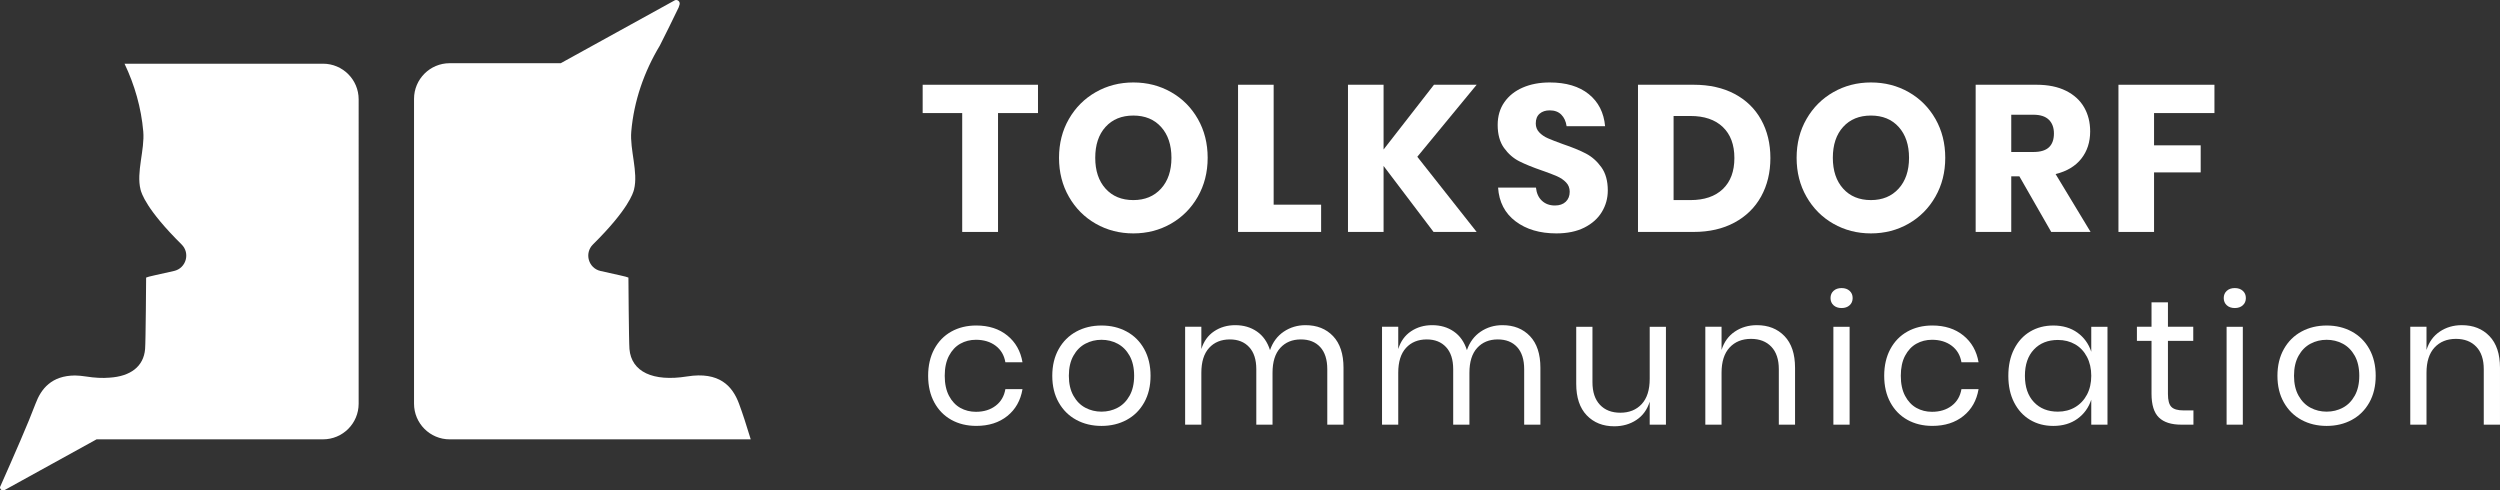 <?xml version="1.0" encoding="utf-8"?>
<!-- Generator: Adobe Illustrator 16.0.0, SVG Export Plug-In . SVG Version: 6.00 Build 0)  -->
<!DOCTYPE svg PUBLIC "-//W3C//DTD SVG 1.1//EN" "http://www.w3.org/Graphics/SVG/1.1/DTD/svg11.dtd">
<svg version="1.1" id="Ebene_1" xmlns="http://www.w3.org/2000/svg" xmlns:xlink="http://www.w3.org/1999/xlink" x="0px" y="0px"
	 width="283.465px" height="55.61px" viewBox="0 0 283.465 55.61" enable-background="new 0 0 283.465 55.61" xml:space="preserve">
<rect x="0" y="0" width="283.465" height="55.61" fill="#333333" stroke="none"/>
<g>
	<defs>
		<rect id="SVGID_1_" y="0" width="283.465" height="55.61"/>
	</defs>
	<clipPath id="SVGID_2_">
		<use xlink:href="#SVGID_1_"  overflow="visible"/>
	</clipPath>
	<path clip-path="url(#SVGID_2_)" fill-rule="evenodd" clip-rule="evenodd" fill="#FFFFFF" d="M83.787,45.755
		c-0.731-1.954-2.207-3.663-5.893-3.07c-3.867,0.619-6.305-0.533-6.523-3.108c-0.071-0.848-0.117-8.104-0.117-8.104
		c-0.185-0.106-1.398-0.347-3.164-0.748c-1.374-0.313-1.858-2.019-0.856-3.009c4.017-3.974,4.556-5.827,4.656-6.226
		c0.497-1.981-0.492-4.502-0.312-6.583c0.299-3.455,1.453-6.776,3.232-9.73c0.695-1.37,1.415-2.828,2.137-4.329l0.104-0.323
		c0.102-0.32-0.21-0.617-0.524-0.498L63.58,7.167H50.989c-2.233,0-4.044,1.811-4.044,4.044v34.563c0,2.232,1.811,4.043,4.044,4.043
		h34.134C84.647,48.245,84.188,46.827,83.787,45.755"/>
	<polygon clip-path="url(#SVGID_2_)" fill="#FFFFFF" points="117.693,9.61 117.693,12.82 113.162,12.82 113.162,26.299 
		109.101,26.299 109.101,12.82 104.617,12.82 104.617,9.61 	"/>
	<path clip-path="url(#SVGID_2_)" fill="#FFFFFF" d="M132.789,10.448c1.283,0.732,2.293,1.747,3.033,3.045
		c0.74,1.298,1.11,2.766,1.11,4.402c0,1.637-0.375,3.108-1.122,4.414c-0.747,1.307-1.763,2.325-3.044,3.058
		c-1.283,0.731-2.703,1.097-4.263,1.097c-1.556,0-2.976-0.366-4.259-1.097c-1.284-0.733-2.298-1.751-3.045-3.058
		c-0.748-1.306-1.121-2.777-1.121-4.414c0-1.636,0.373-3.104,1.121-4.402c0.747-1.298,1.761-2.313,3.045-3.045
		c1.283-0.732,2.703-1.098,4.259-1.098C130.079,9.35,131.505,9.716,132.789,10.448 M125.354,14.39
		c-0.78,0.858-1.169,2.026-1.169,3.505c0,1.464,0.389,2.628,1.169,3.494c0.778,0.865,1.828,1.298,3.149,1.298
		c1.308,0,2.354-0.433,3.141-1.298c0.787-0.866,1.181-2.03,1.181-3.494c0-1.463-0.391-2.628-1.169-3.494
		c-0.78-0.865-1.829-1.298-3.153-1.298C127.182,13.103,126.132,13.532,125.354,14.39"/>
	<polygon clip-path="url(#SVGID_2_)" fill="#FFFFFF" points="144.414,23.207 149.796,23.207 149.796,26.298 140.377,26.298 
		140.377,9.609 144.414,9.609 	"/>
	<polygon clip-path="url(#SVGID_2_)" fill="#FFFFFF" points="160.702,17.777 167.431,26.298 162.544,26.298 156.878,18.816 
		156.878,26.298 152.842,26.298 152.842,9.61 156.878,9.61 156.878,16.951 162.592,9.61 167.431,9.61 	"/>
	<path clip-path="url(#SVGID_2_)" fill="#FFFFFF" d="M181.627,24.033c-0.448,0.74-1.108,1.33-1.982,1.771
		c-0.873,0.44-1.932,0.66-3.175,0.66c-1.873,0-3.415-0.455-4.626-1.369c-1.213-0.913-1.873-2.187-1.984-3.824h4.296
		c0.064,0.63,0.287,1.126,0.673,1.487c0.387,0.362,0.878,0.543,1.478,0.543c0.518,0,0.926-0.142,1.226-0.425
		c0.299-0.283,0.449-0.661,0.449-1.133c0-0.424-0.138-0.779-0.415-1.062c-0.272-0.283-0.617-0.515-1.025-0.697
		c-0.409-0.18-0.976-0.397-1.699-0.648c-1.056-0.363-1.916-0.713-2.584-1.051c-0.669-0.338-1.243-0.842-1.725-1.511
		c-0.479-0.669-0.719-1.538-0.719-2.608c0-0.991,0.25-1.849,0.755-2.573c0.503-0.724,1.199-1.279,2.089-1.664
		c0.89-0.386,1.907-0.579,3.057-0.579c1.856,0,3.333,0.441,4.426,1.322c1.094,0.882,1.712,2.093,1.853,3.635h-4.365
		c-0.079-0.55-0.28-0.987-0.604-1.31c-0.321-0.322-0.757-0.483-1.309-0.483c-0.473,0-0.854,0.125-1.146,0.377
		c-0.291,0.252-0.437,0.622-0.437,1.11c0,0.393,0.131,0.728,0.391,1.003c0.259,0.276,0.585,0.5,0.979,0.673
		c0.394,0.173,0.961,0.394,1.698,0.661c1.071,0.362,1.945,0.719,2.62,1.074c0.677,0.353,1.26,0.87,1.747,1.546
		c0.488,0.676,0.732,1.558,0.732,2.643C182.3,22.483,182.075,23.293,181.627,24.033"/>
	<path clip-path="url(#SVGID_2_)" fill="#FFFFFF" d="M199.688,22.274c-0.7,1.266-1.708,2.254-3.023,2.962
		c-1.313,0.708-2.858,1.062-4.638,1.062h-6.302V9.609h6.302c1.795,0,3.344,0.347,4.65,1.039c1.306,0.693,2.311,1.668,3.011,2.927
		c0.699,1.259,1.05,2.707,1.05,4.343C200.737,19.556,200.387,21.007,199.688,22.274 M195.344,21.437
		c0.872-0.834,1.311-2.007,1.311-3.518c0-1.51-0.438-2.683-1.311-3.517c-0.874-0.834-2.098-1.251-3.673-1.251h-1.91v9.536h1.91
		C193.246,22.687,194.47,22.271,195.344,21.437"/>
	<path clip-path="url(#SVGID_2_)" fill="#FFFFFF" d="M216.423,10.448c1.283,0.732,2.293,1.747,3.033,3.045
		c0.739,1.298,1.108,2.766,1.108,4.402c0,1.637-0.374,3.108-1.121,4.414c-0.746,1.307-1.763,2.325-3.045,3.058
		c-1.281,0.731-2.701,1.097-4.262,1.097c-1.556,0-2.976-0.366-4.259-1.097c-1.284-0.733-2.298-1.751-3.045-3.058
		c-0.748-1.306-1.121-2.777-1.121-4.414c0-1.636,0.373-3.104,1.121-4.402c0.747-1.298,1.761-2.313,3.045-3.045
		c1.283-0.732,2.703-1.098,4.259-1.098C213.713,9.35,215.139,9.716,216.423,10.448 M208.988,14.39
		c-0.78,0.858-1.17,2.026-1.17,3.505c0,1.464,0.39,2.628,1.17,3.494c0.777,0.865,1.827,1.298,3.148,1.298
		c1.308,0,2.354-0.433,3.141-1.298c0.787-0.866,1.181-2.03,1.181-3.494c0-1.463-0.391-2.628-1.168-3.494
		c-0.78-0.865-1.829-1.298-3.153-1.298C210.815,13.103,209.766,13.532,208.988,14.39"/>
	<path clip-path="url(#SVGID_2_)" fill="#FFFFFF" d="M232.579,26.298l-3.609-6.302h-0.922v6.302h-4.036V9.609h6.892
		c1.323,0,2.44,0.229,3.354,0.686c0.911,0.456,1.596,1.081,2.053,1.876c0.456,0.794,0.684,1.704,0.684,2.726
		c0,1.212-0.334,2.243-1.003,3.092c-0.668,0.85-1.639,1.433-2.916,1.747l3.966,6.562H232.579z M228.048,17.234h2.503
		c0.802,0,1.392-0.177,1.77-0.531c0.377-0.354,0.566-0.878,0.566-1.57c0-0.661-0.193-1.181-0.578-1.558
		c-0.386-0.378-0.973-0.566-1.758-0.566h-2.503V17.234z"/>
	<polygon clip-path="url(#SVGID_2_)" fill="#FFFFFF" points="251.087,9.61 251.087,12.82 244.239,12.82 244.239,16.479 
		249.527,16.479 249.527,19.548 244.239,19.548 244.239,26.299 240.203,26.299 240.203,9.61 	"/>
	<path clip-path="url(#SVGID_2_)" fill="#FFFFFF" d="M114.217,38.042c0.93,0.755,1.503,1.767,1.719,3.032h-1.941
		c-0.135-0.796-0.503-1.418-1.102-1.87c-0.601-0.451-1.345-0.678-2.235-0.678c-0.647,0-1.237,0.149-1.769,0.445
		c-0.532,0.297-0.96,0.752-1.284,1.365c-0.323,0.612-0.486,1.372-0.486,2.274c0,0.903,0.163,1.661,0.486,2.275
		c0.324,0.613,0.752,1.067,1.284,1.365c0.532,0.296,1.122,0.443,1.769,0.443c0.89,0,1.634-0.228,2.235-0.687
		c0.599-0.458,0.967-1.084,1.102-1.88h1.941c-0.216,1.279-0.789,2.295-1.719,3.043c-0.931,0.748-2.104,1.122-3.518,1.122
		c-1.065,0-2.009-0.23-2.832-0.688c-0.822-0.458-1.465-1.115-1.931-1.971c-0.464-0.856-0.698-1.864-0.698-3.023
		c0-1.16,0.234-2.171,0.698-3.033c0.466-0.862,1.109-1.522,1.931-1.98c0.823-0.459,1.767-0.689,2.832-0.689
		C112.113,36.908,113.286,37.286,114.217,38.042"/>
	<path clip-path="url(#SVGID_2_)" fill="#FFFFFF" d="M127.755,37.598c0.843,0.458,1.503,1.117,1.982,1.98
		c0.478,0.863,0.719,1.873,0.719,3.034c0,1.159-0.241,2.167-0.719,3.021c-0.479,0.857-1.139,1.515-1.982,1.973
		c-0.842,0.458-1.795,0.687-2.861,0.687c-1.064,0-2.019-0.229-2.86-0.687c-0.843-0.458-1.508-1.115-1.992-1.973
		c-0.486-0.854-0.729-1.862-0.729-3.021c0-1.161,0.243-2.171,0.729-3.034c0.484-0.863,1.149-1.522,1.992-1.98
		c0.841-0.459,1.796-0.689,2.86-0.689C125.96,36.908,126.913,37.139,127.755,37.598 M123.065,38.972
		c-0.561,0.297-1.012,0.752-1.355,1.364c-0.344,0.614-0.517,1.372-0.517,2.276c0,0.888,0.173,1.641,0.517,2.254
		c0.343,0.614,0.794,1.069,1.355,1.365c0.559,0.297,1.169,0.444,1.829,0.444c0.661,0,1.272-0.147,1.83-0.444
		c0.56-0.296,1.011-0.751,1.356-1.365c0.342-0.613,0.515-1.366,0.515-2.254c0-0.904-0.173-1.662-0.515-2.276
		c-0.345-0.612-0.796-1.067-1.356-1.364c-0.558-0.297-1.169-0.444-1.83-0.444C124.234,38.527,123.624,38.675,123.065,38.972"/>
	<path clip-path="url(#SVGID_2_)" fill="#FFFFFF" d="M151.152,38.112c0.787,0.828,1.183,2.025,1.183,3.59v6.449h-1.84v-6.288
		c0-1.093-0.269-1.928-0.799-2.508c-0.533-0.58-1.266-0.869-2.194-0.869c-0.971,0-1.749,0.32-2.336,0.961
		c-0.586,0.641-0.879,1.581-0.879,2.82v5.884h-1.84v-6.288c0-1.093-0.271-1.928-0.812-2.508c-0.538-0.58-1.267-0.869-2.182-0.869
		c-0.985,0-1.771,0.32-2.357,0.961c-0.587,0.641-0.88,1.581-0.88,2.82v5.884h-1.839V37.05h1.839v2.529
		c0.271-0.877,0.752-1.548,1.447-2.014c0.694-0.465,1.492-0.696,2.395-0.696c0.945,0,1.763,0.238,2.457,0.718
		c0.695,0.479,1.191,1.182,1.487,2.113c0.309-0.903,0.83-1.602,1.556-2.094c0.73-0.491,1.552-0.737,2.469-0.737
		C149.321,36.869,150.363,37.284,151.152,38.112"/>
	<path clip-path="url(#SVGID_2_)" fill="#FFFFFF" d="M173.477,38.112c0.787,0.828,1.183,2.025,1.183,3.59v6.449h-1.84v-6.288
		c0-1.093-0.269-1.928-0.799-2.508c-0.533-0.58-1.266-0.869-2.194-0.869c-0.97,0-1.749,0.32-2.336,0.961
		c-0.586,0.641-0.879,1.581-0.879,2.82v5.884h-1.84v-6.288c0-1.093-0.271-1.928-0.811-2.508c-0.539-0.58-1.267-0.869-2.183-0.869
		c-0.985,0-1.771,0.32-2.356,0.961c-0.588,0.641-0.881,1.581-0.881,2.82v5.884h-1.839V37.05h1.839v2.529
		c0.271-0.877,0.752-1.548,1.447-2.014c0.693-0.465,1.493-0.696,2.395-0.696c0.945,0,1.765,0.238,2.458,0.718
		c0.695,0.479,1.19,1.182,1.486,2.113c0.31-0.903,0.83-1.602,1.557-2.094c0.729-0.491,1.551-0.737,2.468-0.737
		C171.646,36.869,172.688,37.284,173.477,38.112"/>
	<path clip-path="url(#SVGID_2_)" fill="#FFFFFF" d="M188.894,37.051v11.102h-1.841v-2.609c-0.282,0.903-0.785,1.595-1.506,2.072
		c-0.721,0.48-1.56,0.719-2.517,0.719c-1.282,0-2.32-0.415-3.115-1.243c-0.795-0.829-1.193-2.02-1.193-3.568v-6.472h1.841v6.288
		c0,1.106,0.282,1.958,0.849,2.56c0.567,0.599,1.335,0.897,2.306,0.897c1.012,0,1.82-0.325,2.427-0.979
		c0.605-0.655,0.909-1.609,0.909-2.862v-5.904H188.894z"/>
	<path clip-path="url(#SVGID_2_)" fill="#FFFFFF" d="M202.34,38.112c0.796,0.828,1.193,2.025,1.193,3.59v6.449h-1.84v-6.288
		c0-1.105-0.284-1.954-0.849-2.548c-0.567-0.594-1.335-0.891-2.306-0.891c-1.012,0-1.819,0.328-2.428,0.982
		c-0.604,0.653-0.91,1.606-0.91,2.86v5.884h-1.84V37.05h1.84v2.629c0.284-0.903,0.786-1.597,1.508-2.082
		c0.721-0.485,1.554-0.728,2.497-0.728C200.499,36.869,201.545,37.284,202.34,38.112"/>
	<path clip-path="url(#SVGID_2_)" fill="#FFFFFF" d="M207.9,32.977c0.229-0.209,0.532-0.314,0.909-0.314s0.683,0.105,0.91,0.314
		c0.231,0.209,0.346,0.48,0.346,0.818s-0.114,0.609-0.346,0.818c-0.228,0.209-0.533,0.314-0.91,0.314s-0.68-0.105-0.909-0.314
		s-0.344-0.48-0.344-0.818S207.671,33.186,207.9,32.977 M209.72,48.152h-1.84V37.051h1.84V48.152z"/>
	<path clip-path="url(#SVGID_2_)" fill="#FFFFFF" d="M222.622,38.042c0.93,0.755,1.503,1.767,1.719,3.032h-1.941
		c-0.135-0.796-0.503-1.418-1.102-1.87c-0.602-0.451-1.346-0.678-2.236-0.678c-0.646,0-1.237,0.149-1.768,0.445
		c-0.532,0.297-0.96,0.752-1.284,1.365c-0.324,0.612-0.486,1.372-0.486,2.274c0,0.903,0.162,1.661,0.486,2.275
		c0.324,0.613,0.752,1.067,1.284,1.365c0.53,0.296,1.122,0.443,1.768,0.443c0.891,0,1.635-0.228,2.236-0.687
		c0.599-0.458,0.967-1.084,1.102-1.88h1.941c-0.216,1.279-0.789,2.295-1.719,3.043c-0.932,0.748-2.104,1.122-3.519,1.122
		c-1.066,0-2.01-0.23-2.832-0.688s-1.465-1.115-1.931-1.971c-0.464-0.856-0.698-1.864-0.698-3.023c0-1.16,0.234-2.171,0.698-3.033
		c0.466-0.862,1.108-1.522,1.931-1.98c0.822-0.459,1.766-0.689,2.832-0.689C220.518,36.908,221.69,37.286,222.622,38.042"/>
	<path clip-path="url(#SVGID_2_)" fill="#FFFFFF" d="M235.553,37.718c0.747,0.54,1.27,1.261,1.567,2.164v-2.831h1.839v11.101h-1.839
		V45.32c-0.298,0.905-0.82,1.625-1.567,2.164c-0.749,0.54-1.662,0.809-2.741,0.809c-0.983,0-1.859-0.229-2.629-0.687
		c-0.768-0.458-1.371-1.116-1.809-1.972c-0.44-0.856-0.657-1.863-0.657-3.023s0.217-2.171,0.657-3.033
		c0.438-0.862,1.041-1.522,1.809-1.98c0.77-0.459,1.646-0.689,2.629-0.689C233.891,36.908,234.804,37.18,235.553,37.718
		 M230.618,39.629c-0.681,0.722-1.021,1.716-1.021,2.982c0,1.268,0.341,2.262,1.021,2.983c0.68,0.721,1.587,1.082,2.72,1.082
		c0.727,0,1.378-0.169,1.952-0.506c0.572-0.338,1.019-0.813,1.345-1.427c0.322-0.612,0.485-1.323,0.485-2.133
		c0-0.808-0.163-1.523-0.485-2.143c-0.326-0.62-0.772-1.097-1.345-1.427c-0.574-0.329-1.226-0.494-1.952-0.494
		C232.205,38.548,231.298,38.907,230.618,39.629"/>
	<path clip-path="url(#SVGID_2_)" fill="#FFFFFF" d="M248.705,46.534v1.617h-1.374c-1.134,0-1.979-0.269-2.537-0.808
		c-0.562-0.539-0.842-1.443-0.842-2.709v-5.987h-1.656v-1.597h1.656v-2.771h1.862v2.771h2.87v1.597h-2.87v6.026
		c0,0.715,0.13,1.203,0.394,1.465c0.263,0.264,0.719,0.396,1.364,0.396H248.705z"/>
	<path clip-path="url(#SVGID_2_)" fill="#FFFFFF" d="M252.485,32.977c0.229-0.209,0.532-0.314,0.909-0.314
		c0.378,0,0.683,0.105,0.91,0.314c0.231,0.209,0.346,0.48,0.346,0.818s-0.114,0.609-0.346,0.818
		c-0.228,0.209-0.532,0.314-0.91,0.314c-0.377,0-0.68-0.105-0.909-0.314s-0.344-0.48-0.344-0.818S252.256,33.186,252.485,32.977
		 M254.305,48.152h-1.84V37.051h1.84V48.152z"/>
	<path clip-path="url(#SVGID_2_)" fill="#FFFFFF" d="M266.67,37.598c0.843,0.458,1.503,1.117,1.982,1.98
		c0.478,0.863,0.719,1.873,0.719,3.034c0,1.159-0.241,2.167-0.719,3.021c-0.479,0.857-1.14,1.515-1.982,1.973
		c-0.842,0.458-1.795,0.687-2.861,0.687c-1.063,0-2.018-0.229-2.859-0.687c-0.843-0.458-1.508-1.115-1.992-1.973
		c-0.486-0.854-0.729-1.862-0.729-3.021c0-1.161,0.243-2.171,0.729-3.034c0.484-0.863,1.149-1.522,1.992-1.98
		c0.842-0.459,1.796-0.689,2.859-0.689C264.875,36.908,265.828,37.139,266.67,37.598 M261.98,38.972
		c-0.561,0.297-1.013,0.752-1.355,1.364c-0.343,0.614-0.516,1.372-0.516,2.276c0,0.888,0.173,1.641,0.516,2.254
		c0.343,0.614,0.795,1.069,1.355,1.365c0.559,0.297,1.169,0.444,1.828,0.444c0.661,0,1.272-0.147,1.83-0.444
		c0.561-0.296,1.013-0.751,1.356-1.365c0.342-0.613,0.515-1.366,0.515-2.254c0-0.904-0.173-1.662-0.515-2.276
		c-0.344-0.612-0.796-1.067-1.356-1.364c-0.558-0.297-1.169-0.444-1.83-0.444C263.149,38.527,262.539,38.675,261.98,38.972"/>
	<path clip-path="url(#SVGID_2_)" fill="#FFFFFF" d="M282.271,38.112c0.796,0.828,1.193,2.025,1.193,3.59v6.449h-1.84v-6.288
		c0-1.105-0.284-1.954-0.85-2.548c-0.566-0.594-1.334-0.891-2.305-0.891c-1.012,0-1.819,0.328-2.428,0.982
		c-0.604,0.653-0.91,1.606-0.91,2.86v5.884h-1.84V37.05h1.84v2.629c0.284-0.903,0.786-1.597,1.508-2.082
		c0.721-0.485,1.554-0.728,2.497-0.728C280.43,36.869,281.477,37.284,282.271,38.112"/>
	<path clip-path="url(#SVGID_2_)" fill-rule="evenodd" clip-rule="evenodd" fill="#FFFFFF" d="M36.627,7.223H14.12
		c1.15,2.409,1.893,5.007,2.124,7.684c0.181,2.081-0.808,4.602-0.31,6.583c0.099,0.399,0.638,2.252,4.655,6.226
		c1.002,0.99,0.518,2.696-0.856,3.008c-1.766,0.403-2.979,0.644-3.164,0.749c0,0-0.046,7.255-0.117,8.104
		c-0.166,1.966-1.635,3.095-4.038,3.245c-0.784,0.067-1.672,0.025-2.654-0.132c-0.452-0.071-0.869-0.107-1.257-0.115
		c-2.652,0.016-3.839,1.502-4.467,3.18C3.2,47.985,1.582,51.666,0,55.235c-0.004,0.247,0.231,0.445,0.482,0.352l10.468-5.773h25.678
		c2.23,0,4.038-1.807,4.038-4.038V11.261C40.666,9.031,38.857,7.223,36.627,7.223"/>
</g>
</svg>
